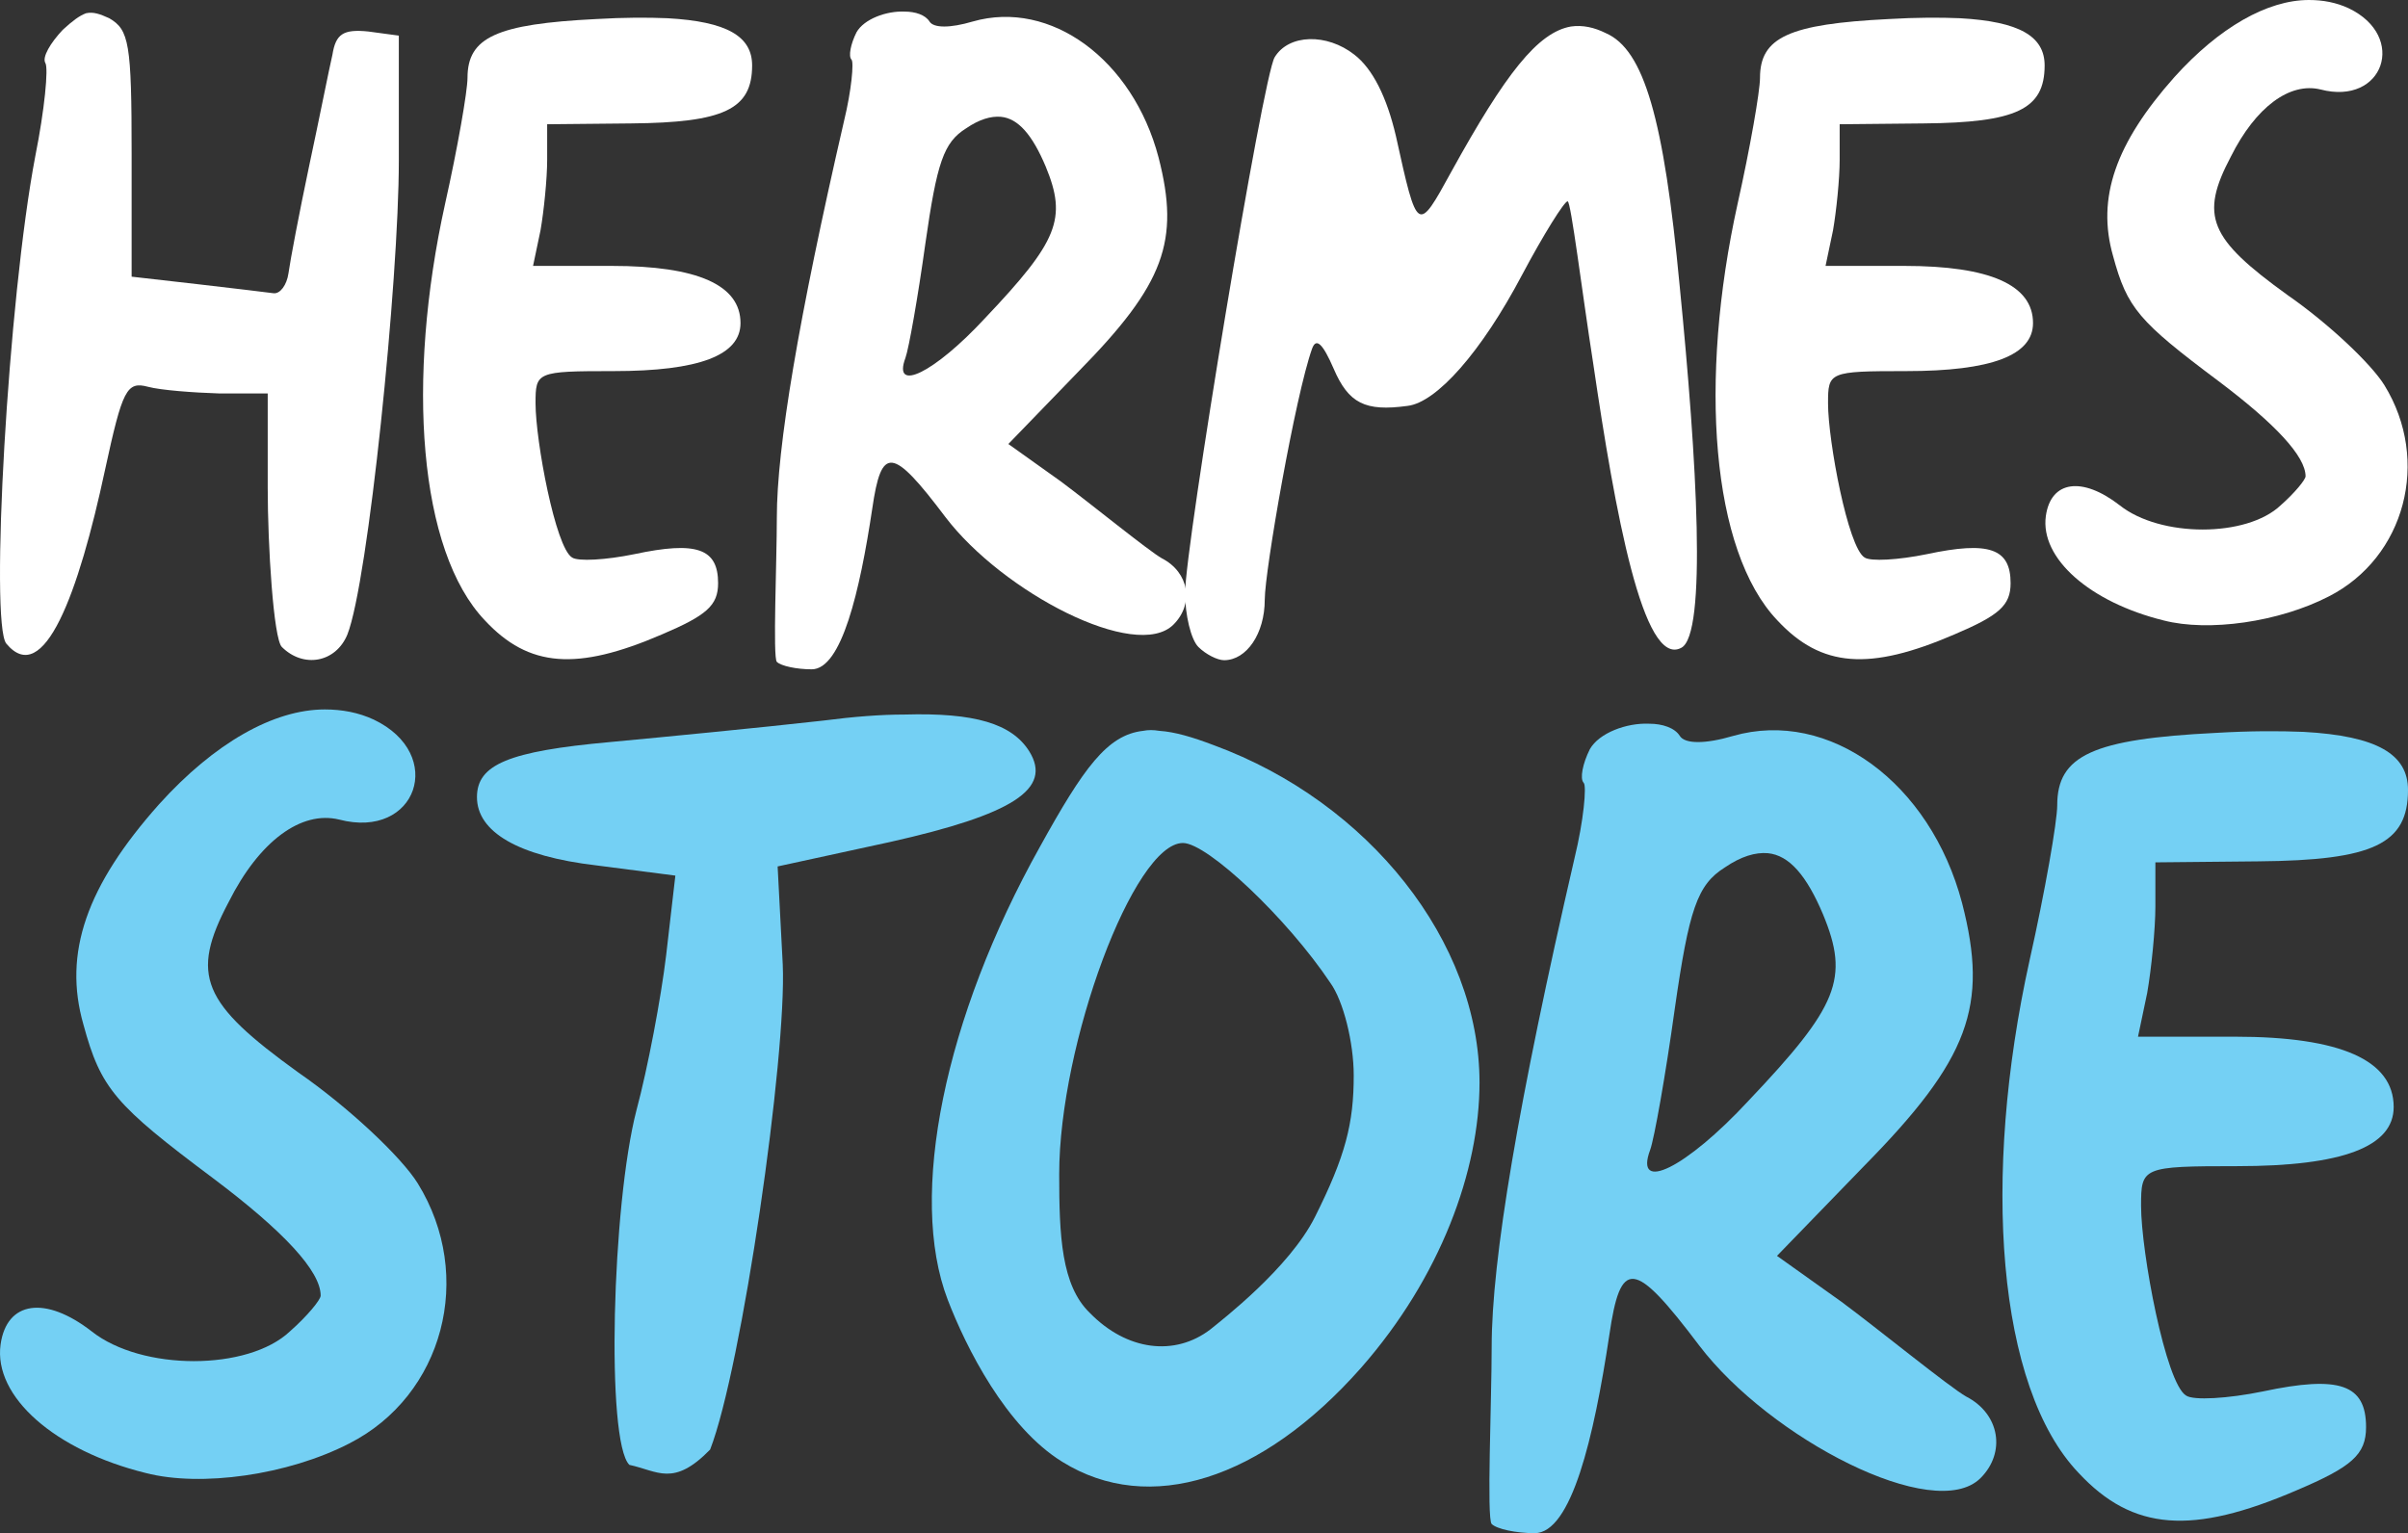 <svg width="2528" height="1610" viewBox="0 0 2528 1610" fill="none" xmlns="http://www.w3.org/2000/svg">
<rect x="0" y="0" width="2528" height="1610" fill="#333333" stroke="none"/>
<path d="M90.276 13.918C98.116 12.178 105.086 14.788 114.668 19.137C135.576 31.316 138.189 45.234 138.189 161.797V290.538L207.011 298.368C244.469 302.716 281.057 307.066 287.156 307.936C294.124 308.806 301.094 299.237 302.836 287.06C304.579 274.01 314.161 223.558 324.616 173.976C335.068 125.262 345.523 72.2 349.007 57.412C352.491 35.665 360.333 30.446 386.467 33.055L418.699 37.405V168.756C418.699 294.889 386.467 611.522 364.688 666.324C352.491 695.902 318.517 701.99 295.867 679.374C287.156 670.675 281.057 573.248 281.057 512.357V413.191H230.53C202.653 412.321 168.679 409.712 155.612 406.231C132.962 400.143 128.607 408.842 110.312 493.22C82.436 623.701 45.847 722.866 6.646 675.893C-10.777 655.016 8.388 314.026 37.136 163.537C46.719 115.694 51.074 71.33 47.59 66.111C44.105 60.021 52.817 45.234 65.884 31.316C76.338 21.747 83.307 16.528 90.276 13.918Z" fill="white"/>
<path d="M700.747 19.137C763.469 22.617 789.605 38.275 789.605 68.72C789.605 114.824 759.985 128.742 662.417 129.612L574.431 130.481V167.886C574.431 187.893 570.946 221.819 567.462 241.826L559.621 279.23H642.38C732.108 279.23 777.408 299.237 777.408 339.251C777.408 373.177 733.851 389.705 644.123 389.705C563.106 389.705 562.235 390.575 562.235 423.629C562.235 462.775 583.142 574.989 600.565 585.427C606.663 589.776 636.282 588.036 665.901 581.946C731.238 568.029 753.888 575.858 753.888 612.393C753.888 635.879 741.691 646.317 694.65 666.324C605.792 704.599 555.265 701.12 509.094 651.537C439.403 578.468 426.336 399.273 467.28 213.99C480.347 155.708 490.8 95.686 490.8 81.768C490.8 39.144 521.291 25.226 625.829 20.007C655.447 18.267 679.84 18.267 700.747 19.137Z" fill="white"/>
<path d="M1050.76 122.652C1040.3 121.783 1028.11 125.262 1014.17 134.831C990.65 149.619 983.679 170.495 971.484 255.743C963.644 312.285 954.061 366.217 950.577 375.786C936.638 413.191 981.067 391.444 1034.21 334.033C1110.87 253.134 1120.45 229.648 1097.8 174.846C1083.86 141.79 1069.05 124.392 1050.76 122.652ZM949.705 12.178C961.03 12.178 971.484 15.658 975.839 22.617C980.195 29.576 997.618 29.576 1021.14 22.617C1103.03 -0.87 1189.27 62.631 1216.28 165.276C1238.93 253.134 1222.38 298.368 1132.65 389.705L1058.6 466.254L1113.48 505.398C1143.97 528.015 1205.82 578.468 1219.76 586.297C1248.51 601.084 1253.74 634.14 1231.96 655.886C1192.76 695.03 1052.5 621.962 992.391 542.802C936.638 468.863 925.313 467.993 915.73 534.104C902.663 621.091 883.499 702.859 852.136 702.859C836.456 702.859 819.905 699.38 815.548 695.03C811.192 690.682 815.548 589.776 815.548 543.672C815.548 469.733 838.199 334.902 886.112 127.002C893.951 94.817 896.566 65.241 893.951 62.631C890.467 59.151 893.08 46.103 899.179 33.925C907.019 20.007 930.54 11.308 949.705 12.178Z" fill="white"/>
<path d="M1649.24 27.836C1661.43 26.096 1673.63 28.706 1685.83 34.795C1725.89 52.193 1746.81 124.392 1763.36 300.107C1781.66 484.521 1792.1 666.324 1765.11 680.243C1725.03 701.99 1695.41 536.713 1672.76 382.745C1660.56 304.457 1649.24 211.38 1645.75 211.38C1642.27 211.38 1620.49 246.174 1597.84 288.799C1555.15 369.698 1508.11 422.759 1477.62 426.24C1433.19 432.328 1415.77 423.629 1400.09 387.094C1388.76 360.999 1381.8 354.04 1377.44 366.217C1360.02 414.93 1327.78 599.344 1327.78 629.789C1327.78 665.455 1308.62 693.291 1285.1 693.291C1278.13 693.291 1265.93 687.203 1258.09 679.374C1250.25 671.544 1244.15 645.448 1244.15 622.832C1244.15 574.117 1326.04 78.289 1338.24 60.021C1353.05 35.665 1393.12 34.795 1421.87 57.412C1441.03 72.2 1455.84 101.775 1465.43 142.66C1488.07 245.305 1488.07 245.305 1523.79 180.064C1580.42 77.419 1614.39 33.925 1649.24 27.836Z" fill="white"/>
<path d="M2057.66 19.137C2120.38 22.617 2146.52 38.275 2146.52 68.72C2146.52 114.824 2116.9 128.742 2019.33 129.612L1931.35 130.481V167.886C1931.35 187.893 1927.86 221.819 1924.38 241.826L1916.53 279.23H1999.3C2089.03 279.23 2134.33 299.237 2134.33 339.251C2134.33 373.177 2090.78 389.705 2001.03 389.705C1920.02 389.705 1919.14 390.575 1919.14 423.629C1919.14 462.775 1940.07 574.989 1957.48 585.427C1963.58 589.776 1993.2 588.036 2022.82 581.946C2088.15 568.029 2110.8 575.858 2110.8 612.393C2110.8 635.879 2098.61 646.317 2051.56 666.324C1962.72 704.599 1912.17 701.12 1866.01 651.537C1796.32 578.468 1783.25 399.273 1824.2 213.99C1837.27 155.708 1847.71 95.686 1847.71 81.768C1847.71 39.144 1878.21 25.226 1982.74 20.007C2012.36 18.267 2036.76 18.267 2057.66 19.137Z" fill="white"/>
<path d="M2423.95 0C2438.76 0 2452.69 2.61 2465.76 8.699C2527.62 38.275 2502.35 111.344 2436.14 93.947C2403.91 86.118 2368.19 112.214 2342.06 164.407C2308.95 227.037 2319.41 250.525 2401.3 309.676C2443.98 339.251 2489.28 381.876 2503.22 404.492C2552.01 483.651 2525 585.427 2444.86 626.311C2392.59 653.277 2318.55 663.715 2271.5 651.537C2193.96 632.4 2141.69 586.297 2147.79 541.933C2153.02 504.528 2186.13 500.179 2225.33 530.625C2268 564.549 2358.61 564.549 2394.33 530.625C2409.14 517.575 2420.46 503.658 2420.46 500.179C2420.46 479.301 2389.09 445.377 2328.99 400.143C2245.37 337.512 2233.16 323.594 2218.36 268.792C2200.93 207.9 2220.97 150.489 2282.82 80.898C2329.87 28.706 2380.4 0 2423.95 0Z" fill="white"/>
<path d="M340.946 745C359.196 745 376.376 748.211 392.48 755.706C468.711 792.104 437.575 882.03 355.977 860.619C316.251 850.984 272.23 883.1 240.02 947.332C199.221 1024.41 212.106 1053.32 313.03 1126.11C365.639 1162.51 421.469 1214.97 438.648 1242.8C498.773 1340.22 465.489 1465.48 366.712 1515.79C302.293 1548.98 211.033 1561.83 153.054 1546.84C57.498 1523.28 -6.921 1466.55 0.595 1411.95C7.037 1365.92 47.837 1360.56 96.151 1398.03C148.76 1439.78 260.421 1439.78 304.441 1398.03C322.693 1381.97 336.649 1364.85 336.649 1360.56C336.649 1334.87 297.999 1293.12 223.916 1237.45C120.844 1160.37 105.813 1143.24 87.56 1075.8C66.089 1000.86 90.782 930.204 167.012 844.559C224.989 780.328 287.262 745 340.946 745Z" fill="#74D0F4"/>
<path d="M949.517 750.352C1023.59 748.211 1062.25 759.987 1080.5 788.893C1105.2 828.502 1063.32 855.265 934.486 884.171L816.383 909.863L821.752 1012.64C826.047 1108.98 778.805 1436.57 745.522 1522.21C706.871 1561.83 690.766 1544.7 660.702 1538.27C636.009 1513.65 642.45 1265.28 668.218 1165.72C680.03 1121.83 693.986 1047.96 699.355 1003L709.017 919.499L626.345 908.793C543.674 899.158 500.727 873.465 500.727 837.067C500.727 802.809 534.011 788.893 640.304 779.257C697.207 773.904 797.058 764.268 863.625 756.776C896.908 752.492 924.824 750.352 949.517 750.352Z" fill="#74D0F4"/>
<path d="M1241.9 885.241C1190.35 885.241 1111.98 1096.14 1111.98 1233.17C1111.98 1297.4 1114.13 1349.86 1144.2 1378.76C1182.84 1418.37 1233.3 1424.8 1270.87 1395.89C1282.69 1386.26 1353.55 1331.66 1380.39 1278.13C1412.61 1213.9 1421.19 1179.64 1421.19 1129.32C1421.19 1095.07 1410.46 1051.17 1396.49 1031.91C1351.4 964.462 1267.66 885.241 1241.9 885.241ZM1200.02 767.482C1205.38 766.411 1210.75 766.411 1217.2 767.482C1233.3 768.552 1251.54 773.904 1274.09 782.469C1437.3 842.419 1553.25 989.084 1553.25 1136.82C1553.25 1228.89 1512.46 1341.29 1428.7 1436.57C1324.57 1554.33 1206.45 1591.8 1115.2 1535.06C1056.14 1498.66 1014.27 1415.16 994.947 1364.85C953.074 1255.65 991.725 1068.3 1091.59 889.522C1137.74 806.02 1162.44 771.763 1200.02 767.482Z" fill="#74D0F4"/>
<path d="M1855.88 895.947C1843 894.876 1827.97 899.158 1810.78 910.934C1781.81 929.134 1773.21 954.826 1758.18 1059.74C1748.53 1129.32 1736.71 1195.7 1732.41 1207.48C1715.23 1253.51 1769.99 1226.75 1835.48 1156.09C1929.97 1056.53 1941.79 1027.62 1913.87 960.178C1896.69 919.499 1878.45 898.087 1855.88 895.947ZM1731.35 759.987C1745.3 759.987 1758.18 764.268 1763.56 772.833C1768.93 781.398 1790.39 781.398 1819.39 772.833C1920.3 743.93 2026.61 822.078 2059.88 948.402C2087.8 1056.53 2067.4 1112.2 1956.82 1224.6L1865.54 1318.81L1933.18 1366.99C1970.76 1394.82 2047 1456.91 2064.18 1466.55C2099.61 1484.75 2106.04 1525.43 2079.22 1552.19C2030.89 1600.36 1858.03 1510.44 1783.96 1413.02C1715.23 1322.02 1701.29 1320.95 1689.47 1402.31C1673.38 1509.37 1649.74 1610 1611.1 1610C1591.77 1610 1571.37 1605.72 1566.01 1600.36C1560.64 1595.01 1566.01 1470.83 1566.01 1414.09C1566.01 1323.09 1593.92 1157.16 1652.96 901.298C1662.62 861.689 1665.86 825.291 1662.62 822.078C1658.34 817.796 1661.56 801.739 1669.07 786.75C1678.74 769.622 1707.72 758.917 1731.35 759.987Z" fill="#74D0F4"/>
<path d="M2418.48 768.552C2495.79 772.833 2528 792.104 2528 829.572C2528 886.311 2491.49 903.441 2371.24 904.512L2262.8 905.582V951.615C2262.8 976.238 2258.5 1017.99 2254.22 1042.61L2244.56 1088.65H2346.56C2457.14 1088.65 2512.97 1113.27 2512.97 1162.51C2512.97 1204.26 2459.3 1224.6 2348.69 1224.6C2248.84 1224.6 2247.77 1225.68 2247.77 1266.35C2247.77 1314.53 2273.54 1452.63 2295.02 1465.48C2302.53 1470.83 2339.05 1468.69 2375.54 1461.19C2456.06 1444.06 2483.97 1453.7 2483.97 1498.66C2483.97 1527.57 2468.94 1540.41 2410.97 1565.04C2301.47 1612.14 2239.19 1607.86 2182.28 1546.84C2096.4 1456.91 2080.28 1236.38 2130.74 1008.35C2146.86 936.626 2159.74 862.759 2159.74 845.632C2159.74 793.174 2197.32 776.044 2326.14 769.622C2362.66 767.482 2392.72 767.482 2418.48 768.552Z" fill="#74D0F4"/>
</svg>
